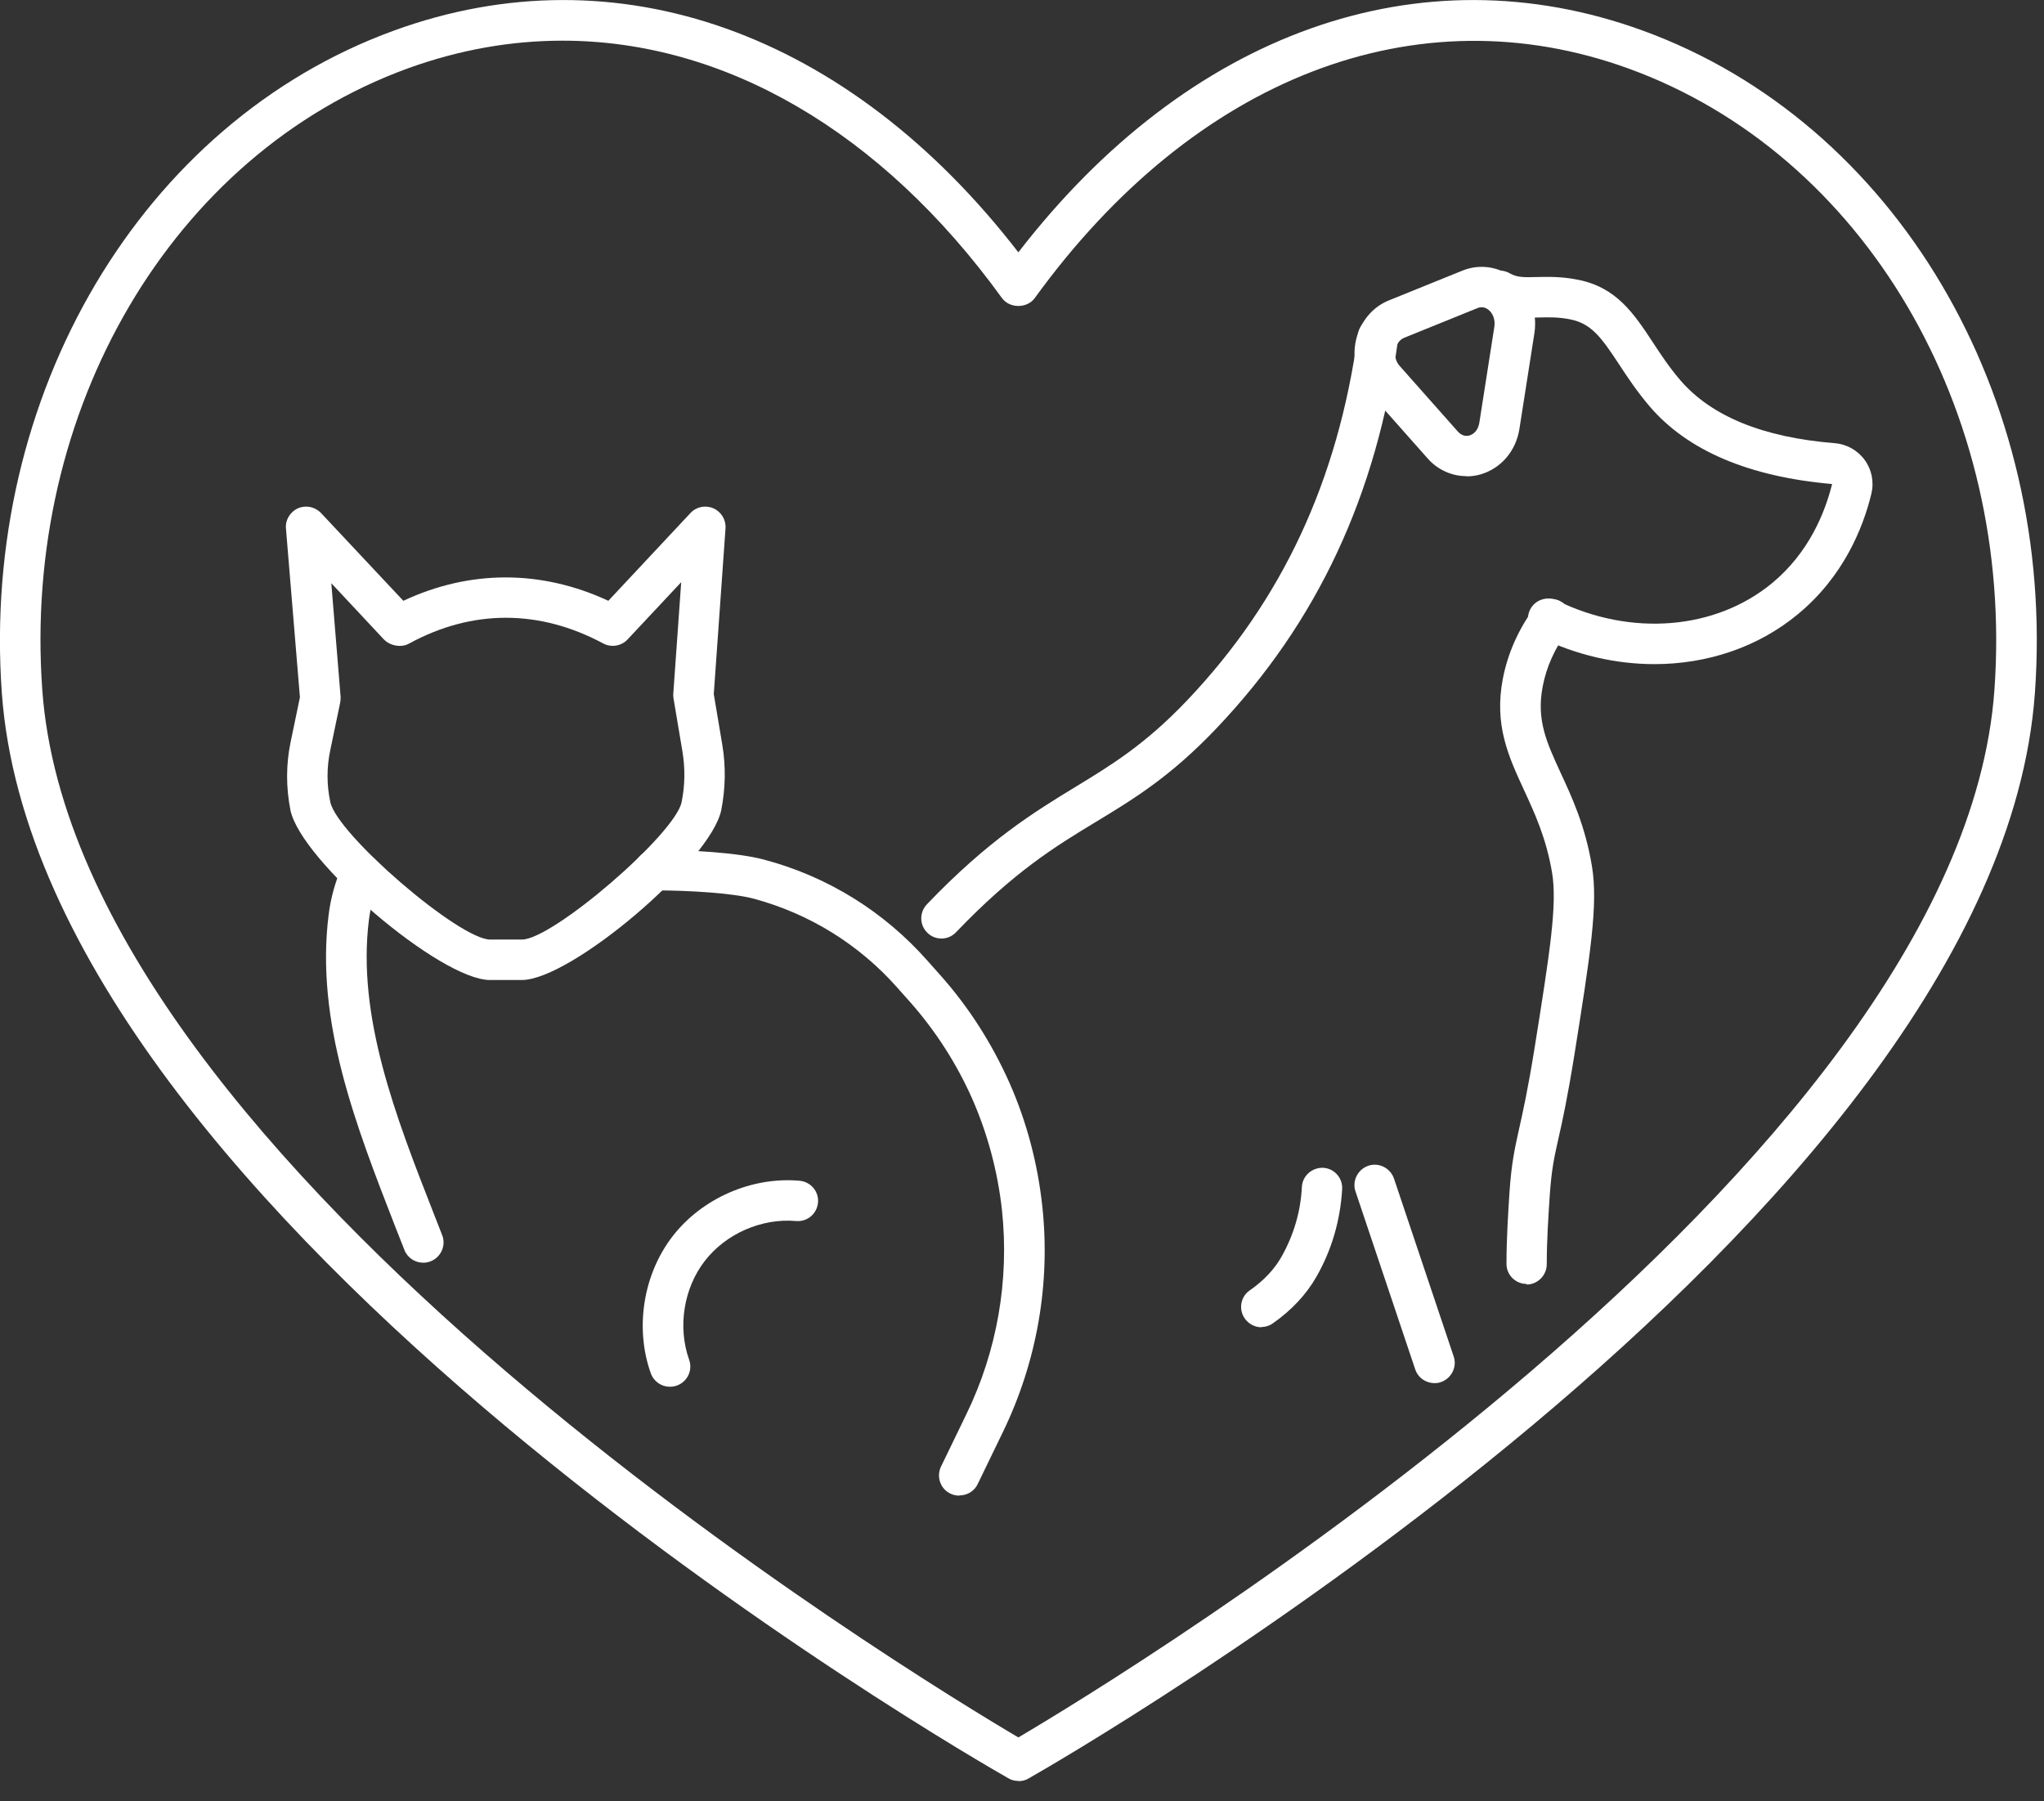 <svg width="101" height="89" viewBox="0 0 101 89" fill="none" xmlns="http://www.w3.org/2000/svg">
<rect x="0" y="0" width="101" height="89" fill="#333333" stroke="none"/>
<path d="M81.76 32.82C79.86 32.82 77.9 32.38 76.06 31.48C75.56 31.24 75.36 30.64 75.6 30.14C75.84 29.64 76.44 29.44 76.94 29.68C80.59 31.47 84.76 31.13 87.56 28.82C89.39 27.31 90.18 25.32 90.53 23.92C86.43 23.56 83.4 22.28 81.52 20.09C80.89 19.35 80.41 18.63 80 18C79.11 16.65 78.63 15.99 77.58 15.78C76.98 15.66 76.49 15.68 76.01 15.69C75.26 15.71 74.48 15.73 73.61 15.24C73.13 14.97 72.96 14.36 73.23 13.88C73.5 13.4 74.11 13.23 74.59 13.5C74.95 13.71 75.29 13.71 75.95 13.69C76.48 13.68 77.14 13.66 77.95 13.82C79.88 14.19 80.74 15.51 81.66 16.9C82.06 17.51 82.48 18.15 83.03 18.79C84.56 20.57 87.12 21.62 90.66 21.9C91.25 21.95 91.79 22.25 92.14 22.73C92.49 23.21 92.61 23.82 92.47 24.4C92.06 26.09 91.09 28.5 88.83 30.36C86.86 31.99 84.35 32.82 81.75 32.82H81.76Z" fill="white"/>
<path d="M46.52 46.38C46.27 46.38 46.02 46.29 45.83 46.1C45.43 45.72 45.42 45.09 45.8 44.69C48.84 41.51 51.12 40.12 53.12 38.9C54.91 37.81 56.59 36.79 58.67 34.6C63.35 29.67 66.11 23.76 67.1 16.52C67.18 15.97 67.68 15.59 68.23 15.67C68.78 15.75 69.16 16.25 69.08 16.8C68.03 24.46 65.1 30.74 60.12 35.98C57.86 38.36 56.06 39.46 54.16 40.61C52.16 41.82 50.1 43.08 47.24 46.07C47.04 46.28 46.78 46.38 46.52 46.38Z" fill="white"/>
<path d="M62.33 65.59C62.02 65.59 61.71 65.44 61.51 65.16C61.19 64.71 61.3 64.08 61.75 63.77C62.44 63.29 62.97 62.73 63.32 62.11C63.92 61.05 64.27 59.88 64.33 58.65C64.36 58.1 64.84 57.69 65.38 57.71C65.93 57.74 66.35 58.21 66.32 58.76C66.23 60.3 65.81 61.76 65.05 63.09C64.55 63.97 63.82 64.75 62.89 65.4C62.72 65.52 62.51 65.58 62.32 65.58L62.33 65.59Z" fill="white"/>
<path d="M70.88 68.35C70.46 68.35 70.07 68.09 69.93 67.67L66.98 58.88C66.8 58.36 67.09 57.79 67.61 57.61C68.13 57.43 68.7 57.72 68.88 58.24L71.83 67.03C72.01 67.55 71.72 68.12 71.2 68.3C71.09 68.34 70.99 68.35 70.88 68.35Z" fill="white"/>
<path d="M75.44 63.45C74.89 63.45 74.44 63.01 74.44 62.46C74.44 61.21 74.52 59.98 74.59 58.89C74.69 57.47 74.84 56.8 75.06 55.8C75.25 54.95 75.49 53.88 75.82 51.84C76.58 47.08 76.96 44.69 76.69 43.11C76.4 41.41 75.84 40.2 75.3 39.03C74.54 37.38 73.82 35.83 74.26 33.54C74.5 32.3 75.02 31.11 75.83 30.01C76.16 29.56 76.78 29.46 77.23 29.79C77.68 30.12 77.77 30.74 77.45 31.19C76.82 32.05 76.41 32.97 76.23 33.92C75.91 35.58 76.42 36.68 77.12 38.2C77.69 39.43 78.33 40.82 78.66 42.79C78.98 44.69 78.58 47.19 77.79 52.16C77.45 54.27 77.2 55.42 77.01 56.25C76.8 57.19 76.67 57.76 76.58 59.04C76.51 60.1 76.43 61.29 76.43 62.47C76.43 63.02 75.99 63.47 75.44 63.48V63.45Z" fill="white"/>
<path d="M72.46 23.53C71.74 23.53 71.04 23.22 70.54 22.65L67.65 19.39C67.03 18.69 66.79 17.71 67.01 16.78C67.22 15.89 67.83 15.16 68.64 14.84L72.27 13.37C73.12 13.03 74.07 13.17 74.79 13.74C75.59 14.37 75.98 15.42 75.82 16.46L75.08 21.19C74.91 22.28 74.18 23.14 73.17 23.44C72.94 23.51 72.7 23.54 72.47 23.54L72.46 23.53ZM73.02 15.22L69.39 16.69C69.09 16.81 68.99 17.11 68.96 17.24C68.89 17.54 68.96 17.85 69.15 18.07L72.04 21.33C72.25 21.56 72.47 21.56 72.61 21.52C72.87 21.44 73.05 21.21 73.1 20.88L73.84 16.15C73.9 15.75 73.73 15.45 73.55 15.31C73.44 15.22 73.25 15.13 73.02 15.22Z" fill="white"/>
<path d="M25.78 48.43H24.21C21.77 48.43 14.86 42.54 14.35 40.03C14.13 38.91 14.13 37.78 14.36 36.67L14.82 34.46L14.13 26.12C14.09 25.7 14.33 25.3 14.72 25.12C15.11 24.95 15.56 25.04 15.86 25.35L19.93 29.69C23.21 28.15 26.75 28.15 30.06 29.69L34.12 25.35C34.41 25.04 34.86 24.95 35.25 25.12C35.64 25.29 35.88 25.69 35.85 26.11L35.27 34.3L35.69 36.8C35.87 37.87 35.85 38.96 35.64 40.03C35.13 42.55 28.22 48.43 25.78 48.43ZM16.37 28.81L16.83 34.43C16.83 34.53 16.83 34.62 16.81 34.72L16.32 37.07C16.14 37.92 16.14 38.78 16.32 39.63C16.64 41.22 22.69 46.43 24.22 46.43H25.79C27.31 46.43 33.36 41.22 33.68 39.64C33.85 38.81 33.86 37.97 33.72 37.13L33.28 34.51C33.27 34.43 33.26 34.35 33.27 34.27L33.66 28.77L31.01 31.6C30.7 31.93 30.21 32.01 29.81 31.8C26.66 30.11 23.34 30.1 20.22 31.8C20.15 31.84 20.08 31.87 20 31.89C19.64 31.98 19.21 31.86 18.96 31.59L16.37 28.82V28.81Z" fill="white"/>
<path d="M47.4 73.91C47.25 73.91 47.1 73.88 46.96 73.81C46.46 73.57 46.26 72.97 46.5 72.47L47.75 69.89C49.27 66.76 49.88 63.27 49.51 59.8C49.3 57.9 48.81 56.06 48.05 54.32C47.28 52.58 46.25 50.97 44.99 49.54L44.34 48.81C42.45 46.67 39.99 45.15 37.24 44.41C36.19 44.13 34.02 44 32.34 44C31.79 44 31.34 43.55 31.34 43C31.34 42.45 31.79 42 32.34 42C34.1 42 36.44 42.13 37.75 42.48C40.89 43.31 43.69 45.05 45.84 47.49L46.49 48.22C47.89 49.8 49.02 51.58 49.88 53.51C50.73 55.43 51.27 57.48 51.5 59.58C51.92 63.42 51.24 67.29 49.56 70.76L48.31 73.34C48.14 73.7 47.78 73.9 47.41 73.9L47.4 73.91Z" fill="white"/>
<path d="M20.91 62.4C20.51 62.4 20.13 62.16 19.98 61.76L19.55 60.67C17.6 55.66 15.57 50.49 16.24 45.2C16.34 44.38 16.57 43.56 16.91 42.78C17.13 42.27 17.72 42.04 18.23 42.26C18.74 42.48 18.97 43.07 18.75 43.58C18.48 44.19 18.31 44.82 18.23 45.45C17.63 50.23 19.55 55.17 21.42 59.94L21.85 61.04C22.05 61.55 21.79 62.13 21.28 62.33C21.16 62.38 21.04 62.4 20.92 62.4H20.91Z" fill="white"/>
<path d="M33.1 68.53C32.69 68.53 32.31 68.28 32.16 67.87C31.36 65.64 31.78 62.98 33.23 61.1C34.68 59.22 37.14 58.14 39.51 58.35C40.06 58.4 40.47 58.88 40.42 59.43C40.37 59.98 39.89 60.39 39.34 60.34C37.63 60.19 35.86 60.97 34.82 62.32C33.78 63.67 33.48 65.58 34.05 67.19C34.24 67.71 33.97 68.28 33.45 68.47C33.34 68.51 33.22 68.53 33.11 68.53H33.1Z" fill="white"/>
<path d="M50.32 88.01C50.15 88.01 49.98 87.97 49.83 87.88C47.87 86.77 1.97 60.36 0.09 34.24C-0.96 19.51 7.01 6.04 19.47 1.51C30.48 -2.5 41.93 1.6 50.32 12.47C58.71 1.6 70.15 -2.5 81.17 1.51C93.64 6.05 101.61 19.51 100.55 34.25C98.67 60.36 52.77 86.78 50.82 87.89C50.67 87.98 50.5 88.02 50.33 88.02L50.32 88.01ZM27.79 2.01C25.25 2.01 22.69 2.46 20.15 3.38C8.52 7.62 1.09 20.25 2.09 34.1C3.79 57.75 45.29 82.89 50.32 85.86C55.35 82.89 96.85 57.75 98.55 34.1C99.54 20.25 92.11 7.62 80.48 3.39C70 -0.42 59.03 3.82 51.13 14.73C50.75 15.25 49.89 15.25 49.51 14.73C43.52 6.45 35.76 2.01 27.8 2.01H27.79Z" fill="white"/>
</svg>
